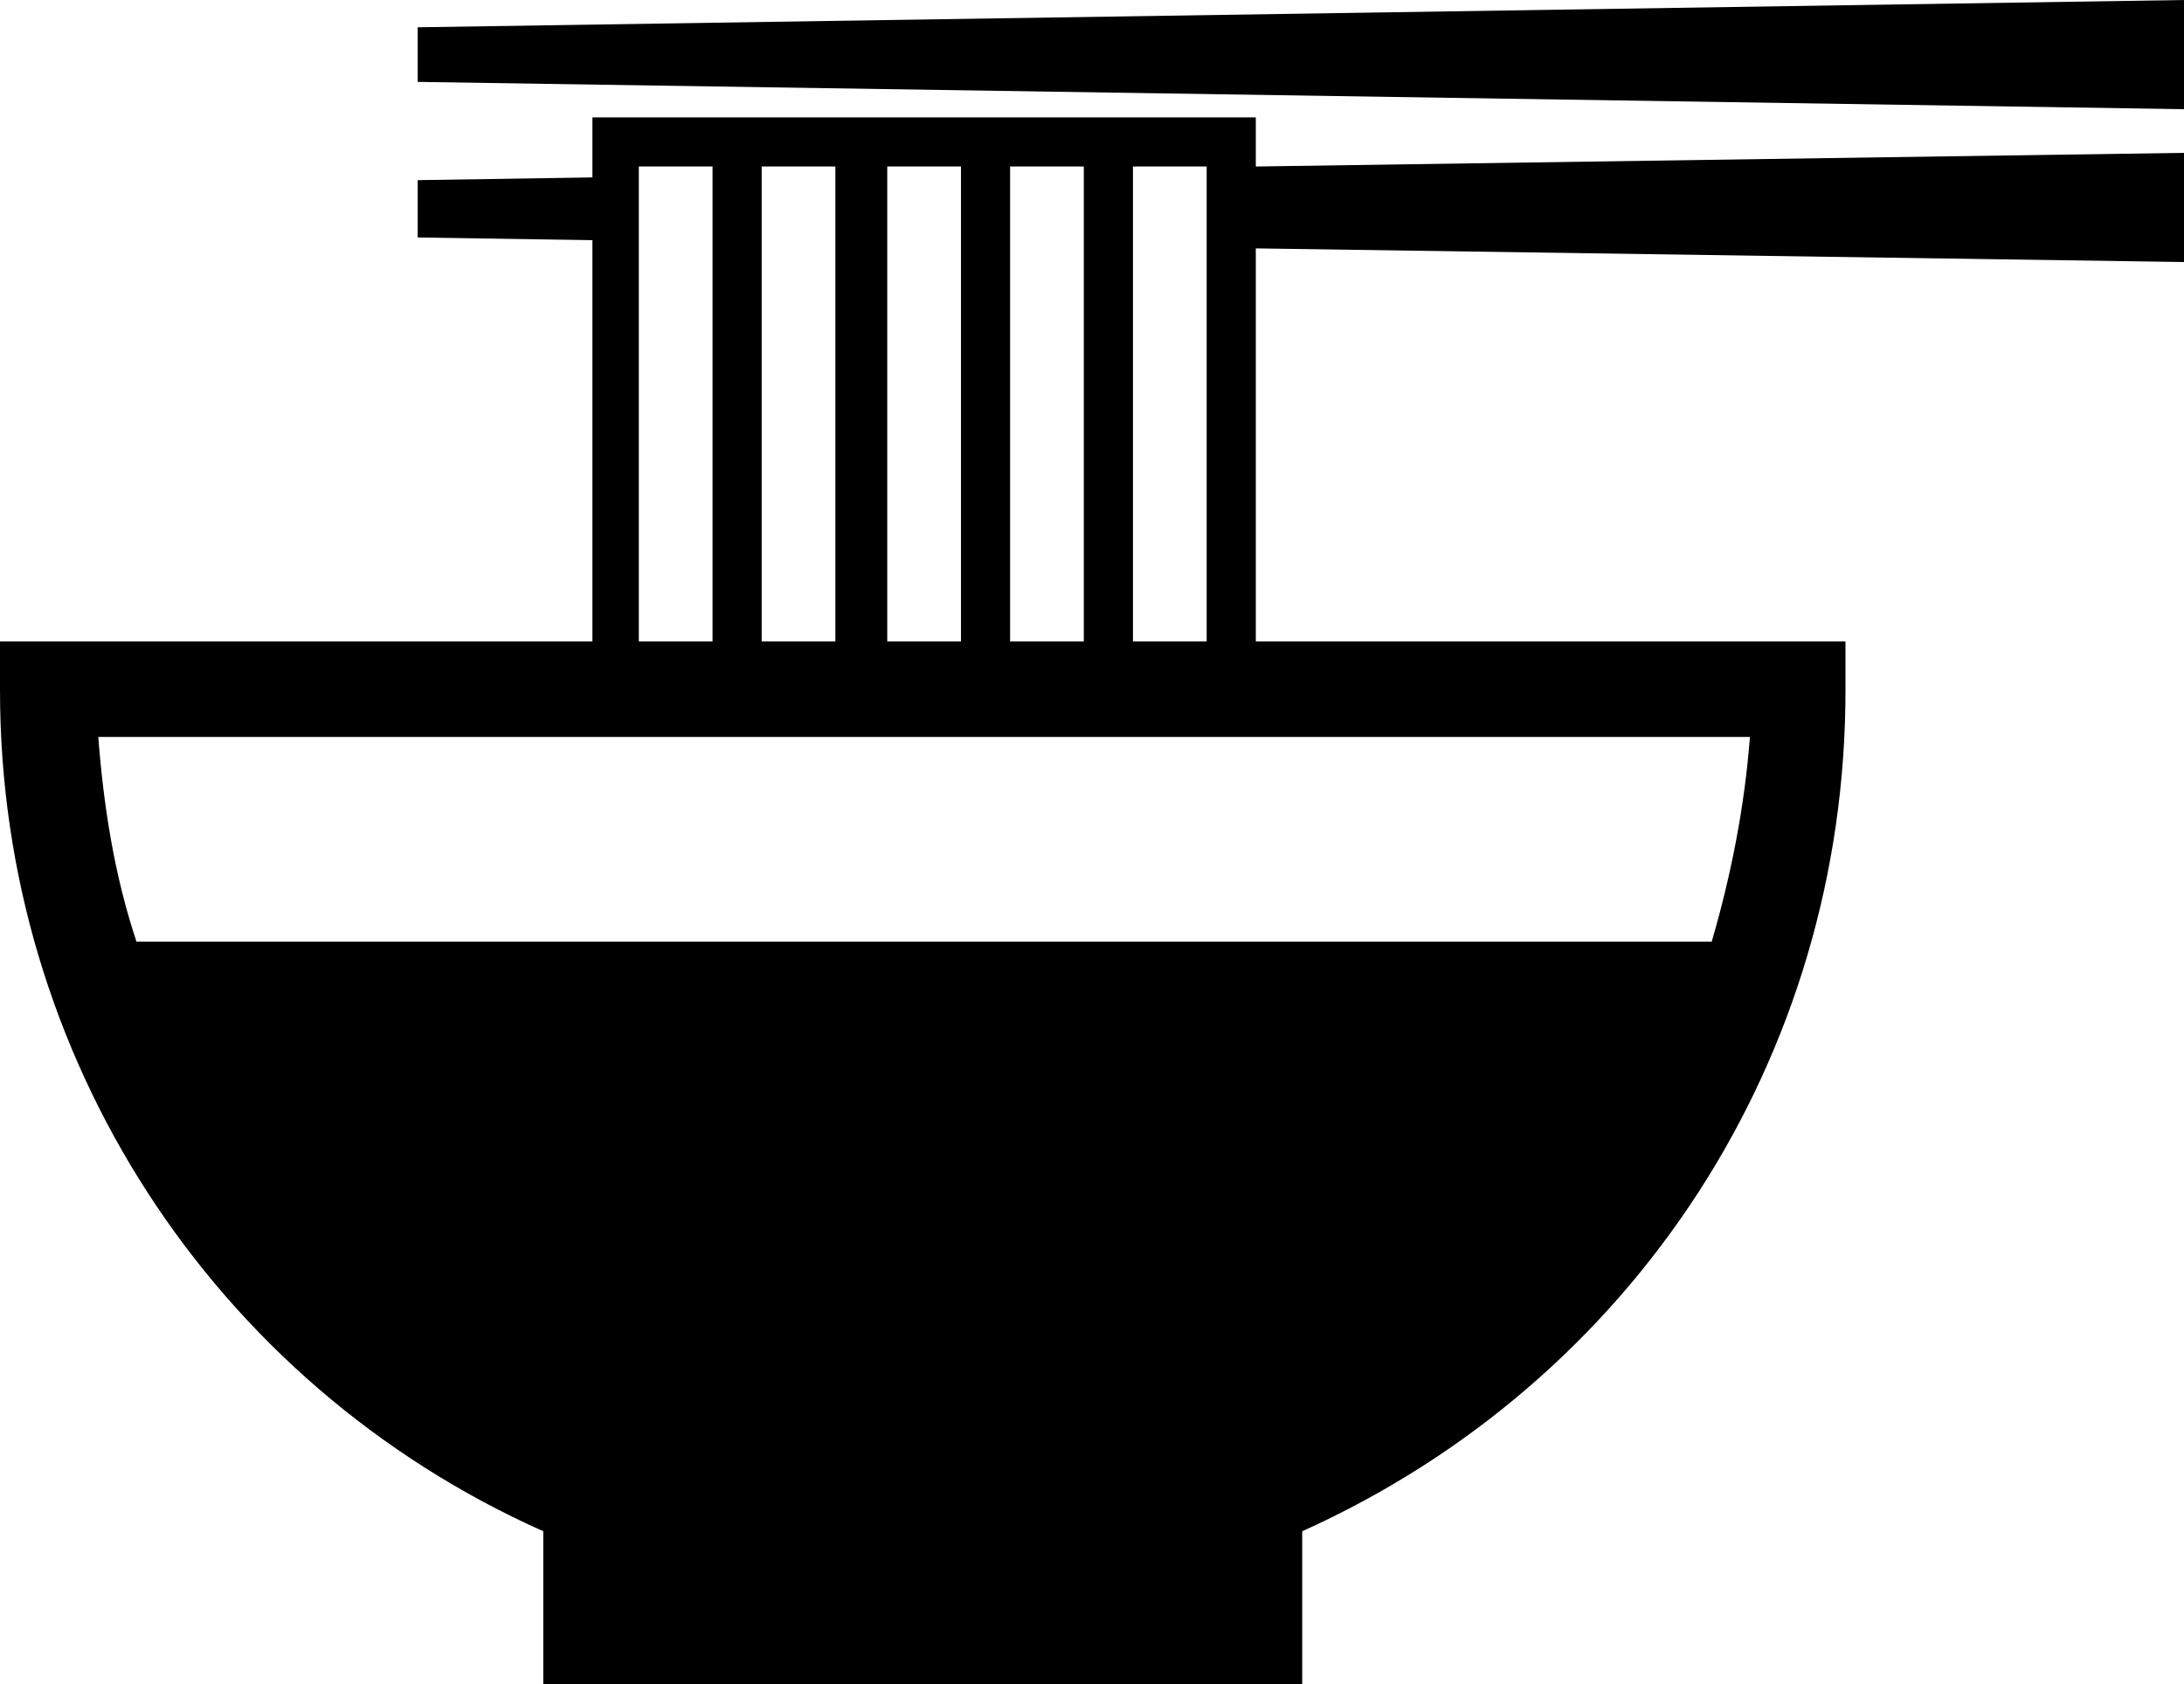 <?xml version="1.0" encoding="utf-8"?>
<!-- Generator: Adobe Illustrator 24.0.0, SVG Export Plug-In . SVG Version: 6.00 Build 0)  -->
<svg version="1.1" id="レイヤー_1" xmlns="http://www.w3.org/2000/svg" xmlns:xlink="http://www.w3.org/1999/xlink" x="0px"
	 y="0px" viewBox="0 0 80 61.7" style="enable-background:new 0 0 80 61.7;" xml:space="preserve">
<g>
	<polygon points="80,0 15.3,1 15.3,3 80,4 	"/>
	<path d="M80,9.6v-4L46,6.1V4.3H21.7v2.2l-6.4,0.1v2.1l6.4,0.1v14.7H0v1.8c0,13.4,7.8,25.4,19.9,30.8v5.6h27.8v-5.6
		c12.2-5.5,19.9-17.4,19.9-30.8v-1.8H46V9.1L80,9.6z M37,23.5V6.1h2.7v17.4H37z M27.9,23.5V6.1h2.7v17.4H27.9z M32.5,6.1h2.7v17.4
		h-2.7V6.1z M23.4,6.1h2.7v17.4h-2.7V6.1z M62.7,34.5H5c-0.8-2.4-1.2-4.9-1.4-7.5h60.5C63.9,29.6,63.4,32.1,62.7,34.5z M41.5,23.5
		V6.1h2.7v17.4H41.5z"/>
</g>
</svg>
